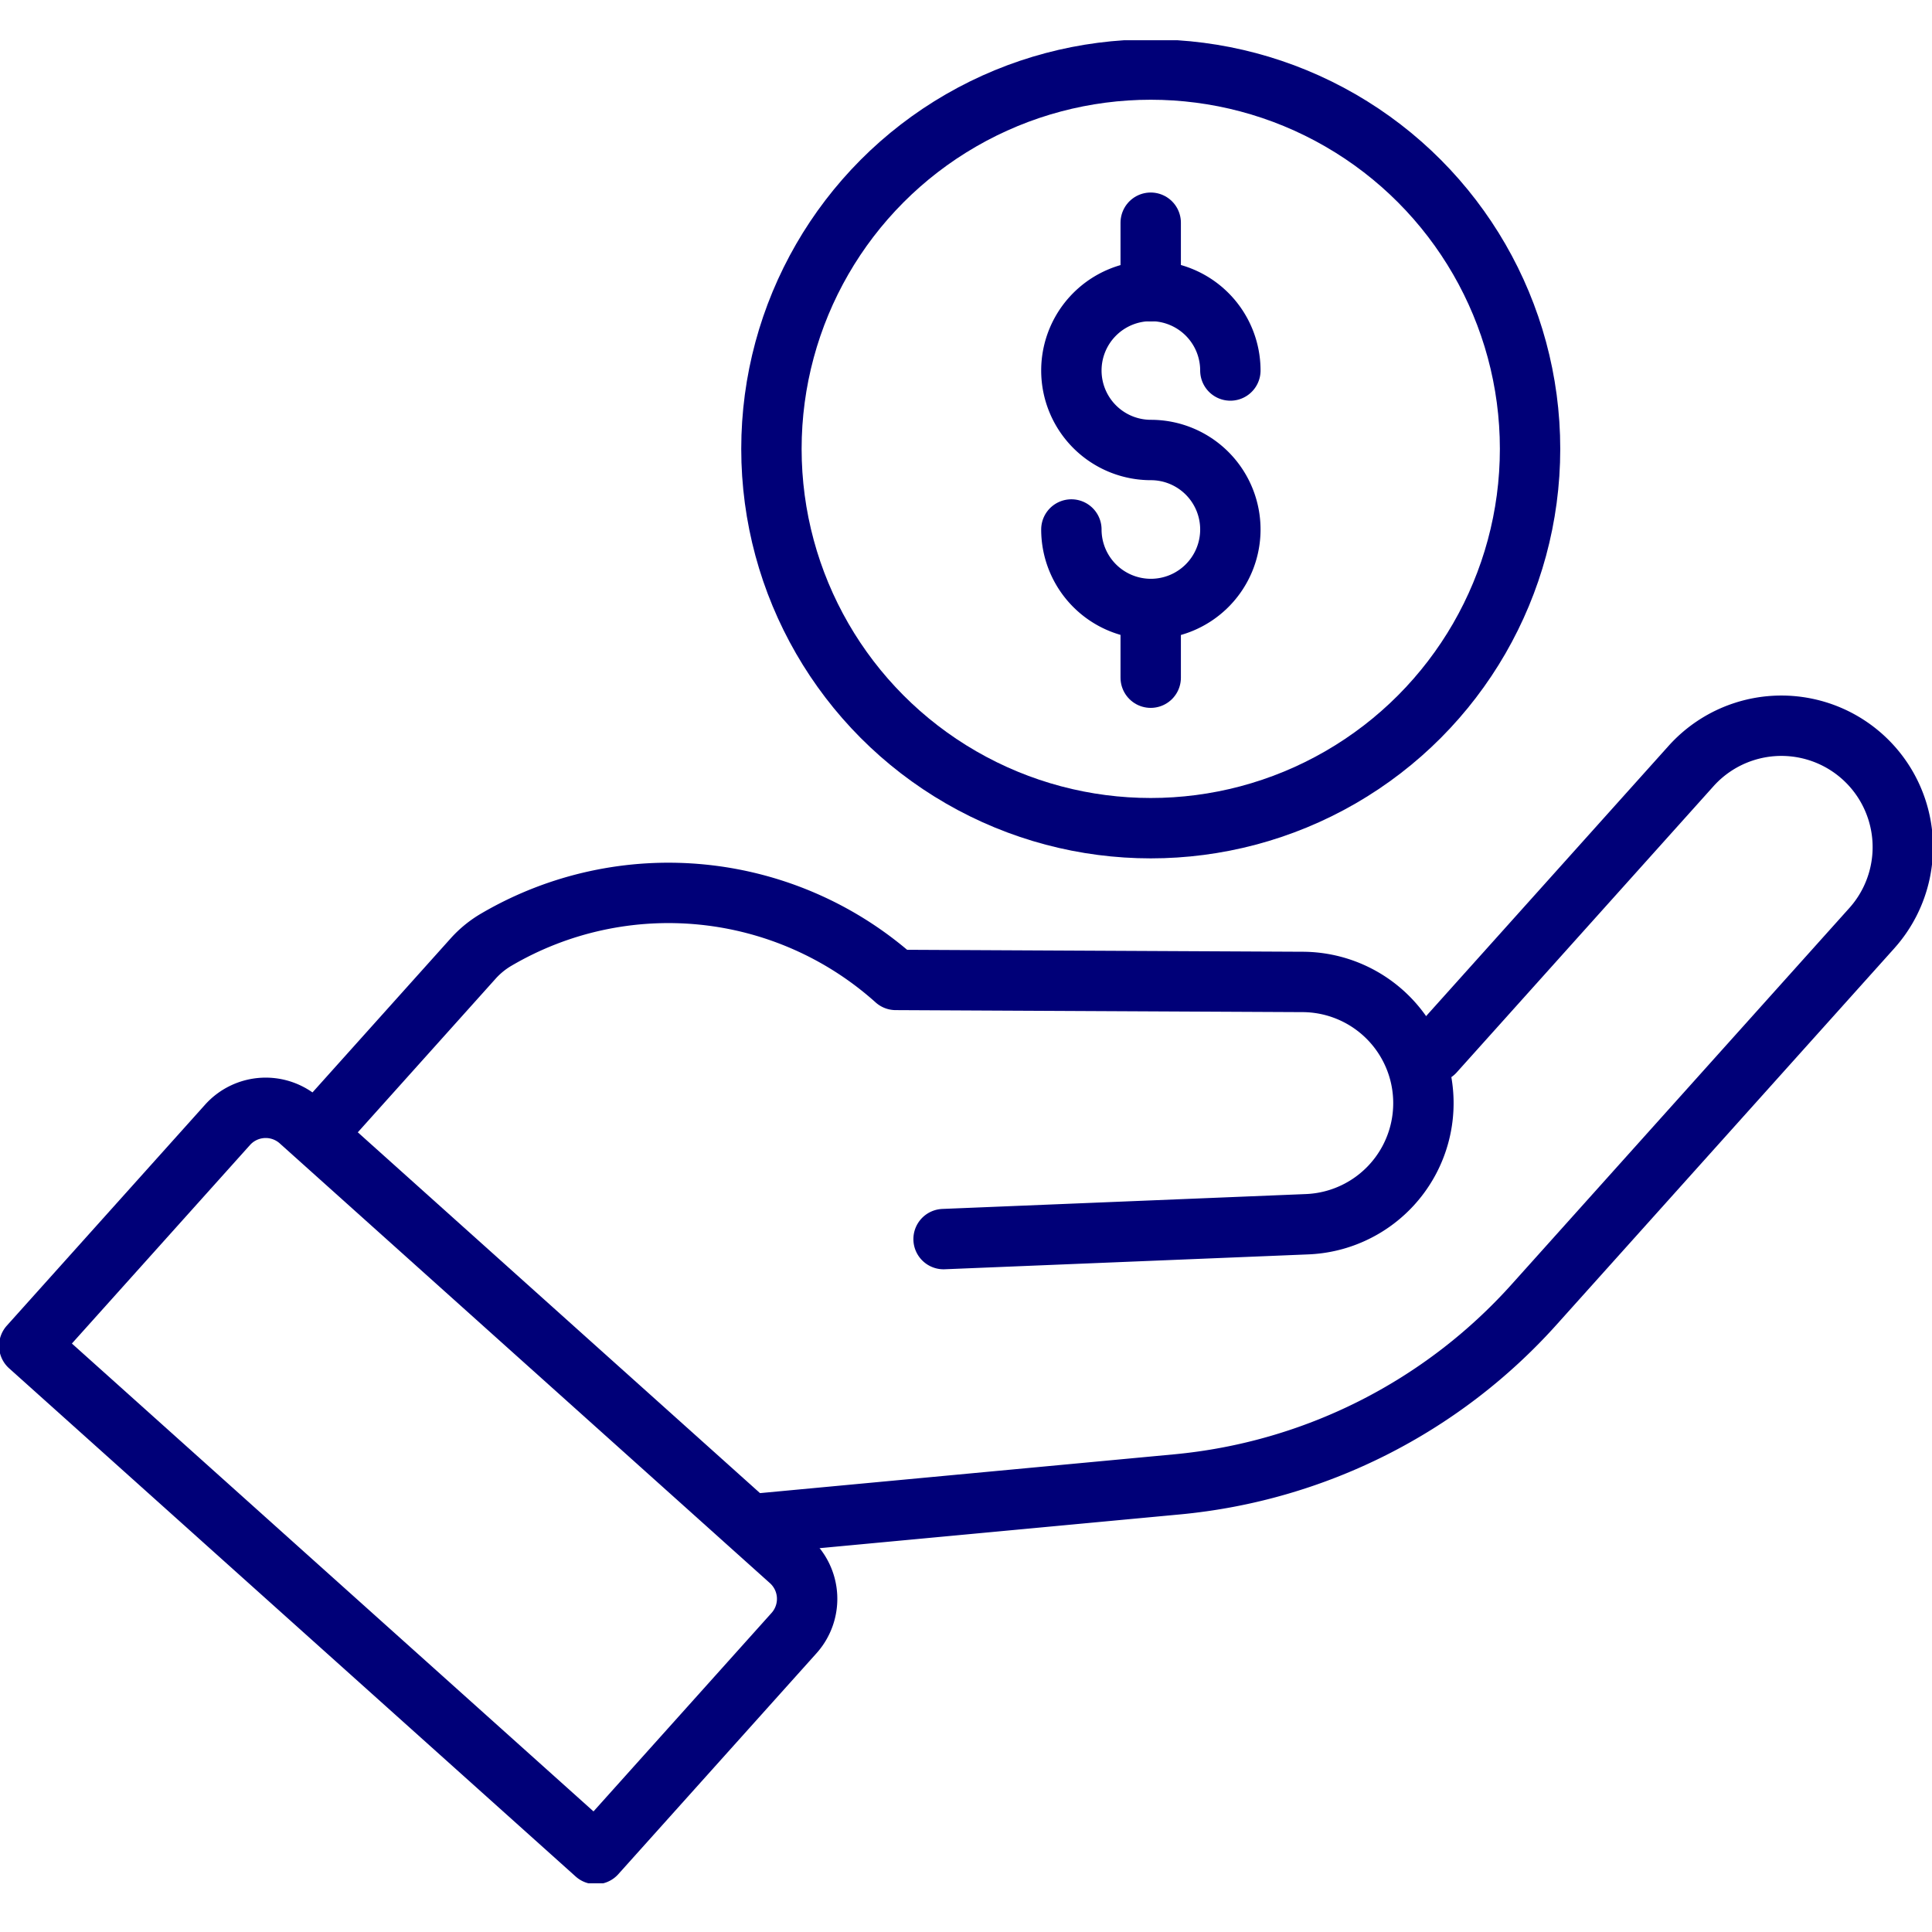 <svg xmlns="http://www.w3.org/2000/svg" xmlns:xlink="http://www.w3.org/1999/xlink" width="48" height="48" viewBox="0 0 48 48"><defs><clipPath id="a"><rect width="48" height="45.79" fill="none" stroke="#000078" stroke-width="1"/></clipPath></defs><g transform="translate(-20 -16)"><rect width="48" height="48" transform="translate(20 16)" fill="none"/><g transform="translate(20 17)"><g transform="translate(0 0)" clip-path="url(#a)"><path d="M8.3,27.609l3.713-4.139A2.4,2.4,0,0,1,12.595,23a8.456,8.456,0,0,1,9.912,1.008l10.1.05a3.011,3.011,0,0,1,.108,6.02l-9.02.369" transform="translate(-0.252 -0.662)" fill="none" stroke="#000078" stroke-linecap="round" stroke-linejoin="round" stroke-width="1.5"/><path d="M36.22,25.675,42.6,18.565a3.016,3.016,0,1,1,4.491,4.028L38.7,31.944a13.626,13.626,0,0,1-8.871,4.467l-10.452.979" transform="translate(-0.587 -0.532)" fill="none" stroke="#000078" stroke-linecap="round" stroke-linejoin="round" stroke-width="1.5"/><path d="M14.826,45.892l4.925-5.49a1.274,1.274,0,0,0-.1-1.8L7.474,27.678a1.273,1.273,0,0,0-1.8.1L.75,33.266Z" transform="translate(-0.023 -0.829)" fill="none" stroke="#000078" stroke-linecap="round" stroke-linejoin="round" stroke-width="1.5"/><path d="M31.4,8.4h0a1.975,1.975,0,1,0-1.975,1.975,1.975,1.975,0,1,1-1.975,1.975" transform="translate(-0.832 -0.195)" fill="none" stroke="#000078" stroke-linecap="round" stroke-linejoin="round" stroke-width="1.5"/><line y1="1.702" transform="translate(28.589 4.533)" fill="none" stroke="#000078" stroke-linecap="round" stroke-linejoin="round" stroke-width="1.5"/><line y1="1.702" transform="translate(28.589 14.135)" fill="none" stroke="#000078" stroke-linecap="round" stroke-linejoin="round" stroke-width="1.5"/><circle cx="9.424" cy="9.424" r="9.424" transform="translate(19.166 0.728)" fill="none" stroke="#000078" stroke-linecap="round" stroke-linejoin="round" stroke-width="1.5"/></g></g></g></svg>